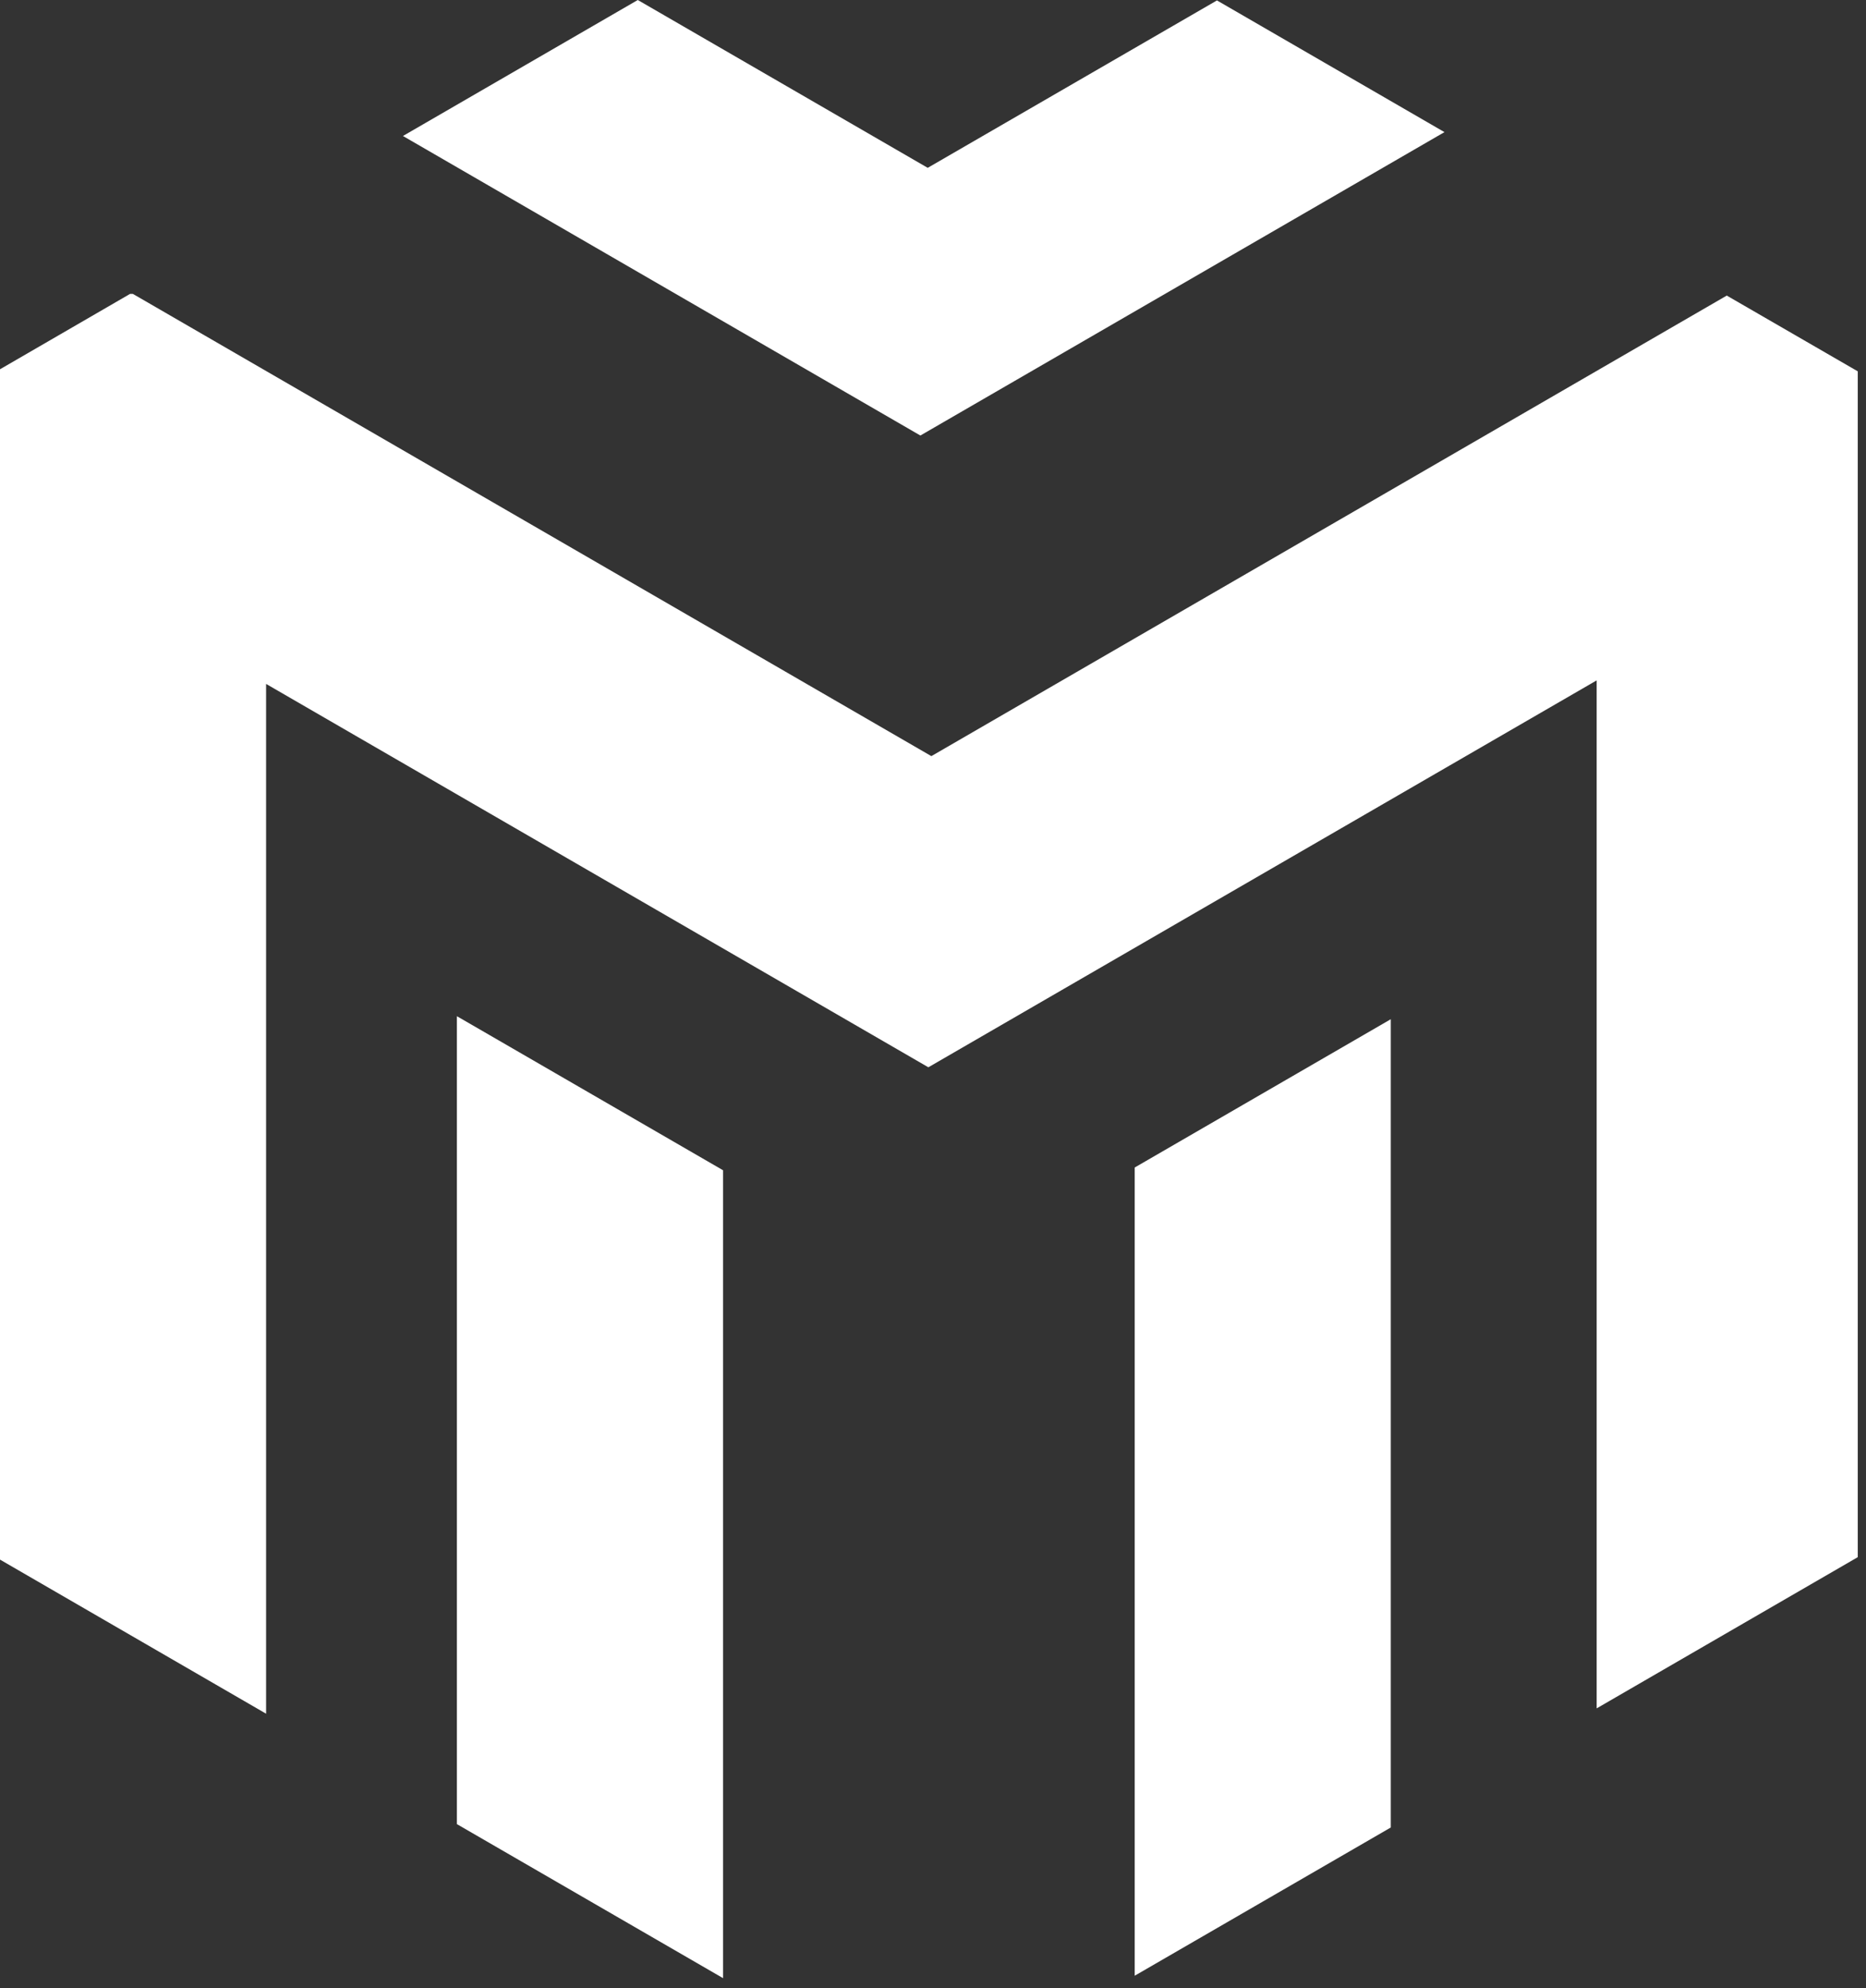 <?xml version="1.0" encoding="UTF-8" standalone="no"?>
<!DOCTYPE svg PUBLIC "-//W3C//DTD SVG 1.1//EN" "http://www.w3.org/Graphics/SVG/1.1/DTD/svg11.dtd">
<svg width="100%" height="100%" viewBox="0 0 184 196" version="1.1" xmlns="http://www.w3.org/2000/svg" xmlns:xlink="http://www.w3.org/1999/xlink" xml:space="preserve" xmlns:serif="http://www.serif.com/" style="fill-rule:evenodd;clip-rule:evenodd;stroke-linejoin:round;stroke-miterlimit:2;">
    <rect x="0" y="0" width="184" height="196" fill="#333333" stroke="none"/>
    <g transform="matrix(1,0,0,1,-158.396,-152.484)">
        <path d="M203.448,252.672L203.448,332.323L229.693,347.51L229.693,267.859L204.938,253.531L203.448,252.672Z" style="fill:white;fill-rule:nonzero;"/>
        <path d="M270.286,347.271L295.536,332.656L295.536,252.969L270.286,267.589L270.286,347.271Z" style="fill:white;fill-rule:nonzero;"/>
        <path d="M328.667,181.625L250.234,227.031L171.615,181.526L171.495,181.458L171.224,181.458L158.396,188.891L158.396,306.245L184.635,321.438L184.635,219.911L249.938,257.708L315.839,219.563L315.839,320.911L341.583,306.005L341.583,189.094L328.667,181.625Z" style="fill:white;fill-rule:nonzero;"/>
        <path d="M300.828,165.51L278.396,152.526L249.875,169.031L221.286,152.484L198.13,165.891L249.151,195.422L300.828,165.51Z" style="fill:white;fill-rule:nonzero;"/>
    </g>
</svg>

